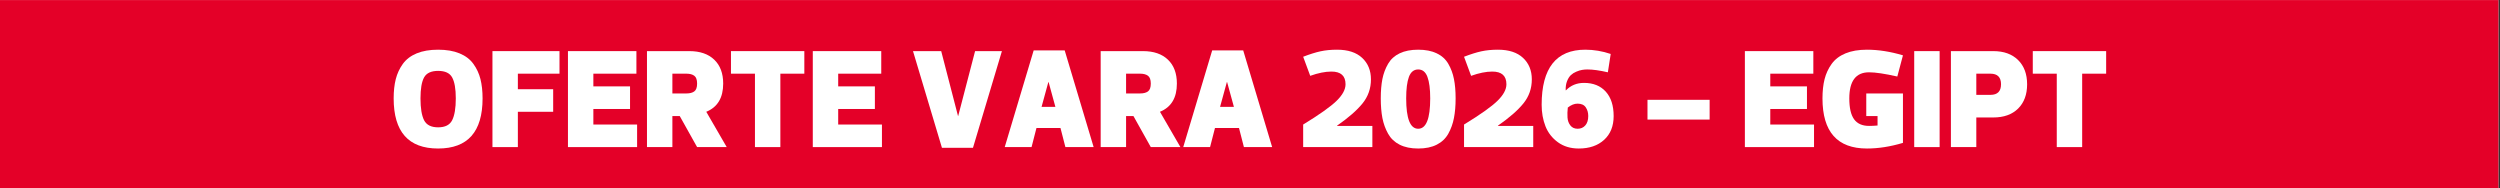 <svg xmlns="http://www.w3.org/2000/svg" xmlns:xlink="http://www.w3.org/1999/xlink" width="1062" zoomAndPan="magnify" viewBox="0 0 796.5 60" height="80" preserveAspectRatio="xMidYMid meet" version="1.0"><rect x="0" y="0" width="796.5" height="60" fill="#333333" stroke="none"/><defs><g/><clipPath id="964c74fe02"><path d="M 0 0.02 L 796 0.02 L 796 59.98 L 0 59.98 Z M 0 0.02 " clip-rule="nonzero"/></clipPath></defs><g clip-path="url(#964c74fe02)"><path fill="#ffffff" d="M 0 0.02 L 796 0.02 L 796 59.98 L 0 59.98 Z M 0 0.02 " fill-opacity="1" fill-rule="nonzero"/><path fill="#e40028" d="M 0 0.02 L 796 0.02 L 796 59.98 L 0 59.98 Z M 0 0.02 " fill-opacity="1" fill-rule="nonzero"/></g><g fill="#ffffff" fill-opacity="1"><g transform="translate(124.076, 46.864)"><g><path d="M 19.984 -22.188 C 19.223 -23.582 17.734 -24.281 15.516 -24.281 C 13.297 -24.281 11.801 -23.582 11.031 -22.188 C 10.27 -20.789 9.891 -18.566 9.891 -15.516 C 9.891 -12.398 10.27 -10.082 11.031 -8.562 C 11.801 -7.051 13.297 -6.297 15.516 -6.297 C 17.734 -6.297 19.223 -7.051 19.984 -8.562 C 20.754 -10.082 21.141 -12.398 21.141 -15.516 C 21.141 -18.566 20.754 -20.789 19.984 -22.188 Z M 29.672 -15.516 C 29.672 -4.867 24.945 0.453 15.5 0.453 C 6.062 0.453 1.344 -4.867 1.344 -15.516 C 1.344 -17.828 1.566 -19.875 2.016 -21.656 C 2.473 -23.438 3.223 -25.051 4.266 -26.5 C 5.316 -27.957 6.785 -29.078 8.672 -29.859 C 10.566 -30.641 12.848 -31.031 15.516 -31.031 C 18.18 -31.031 20.457 -30.641 22.344 -29.859 C 24.238 -29.078 25.707 -27.957 26.75 -26.5 C 27.801 -25.051 28.551 -23.438 29 -21.656 C 29.445 -19.875 29.672 -17.828 29.672 -15.516 Z M 29.672 -15.516 "/></g></g></g><g fill="#ffffff" fill-opacity="1"><g transform="translate(155.099, 46.864)"><g><path d="M 23.156 -30.578 L 23.156 -23.391 L 9.891 -23.391 L 9.891 -18.438 L 21.141 -18.438 L 21.141 -11.25 L 9.891 -11.25 L 9.891 0 L 1.797 0 L 1.797 -30.578 Z M 23.156 -30.578 "/></g></g></g><g fill="#ffffff" fill-opacity="1"><g transform="translate(179.153, 46.864)"><g><path d="M 23.609 -30.578 L 23.609 -23.391 L 9.891 -23.391 L 9.891 -19.344 L 21.578 -19.344 L 21.578 -12.141 L 9.891 -12.141 L 9.891 -7.188 L 23.828 -7.188 L 23.828 0 L 1.797 0 L 1.797 -30.578 Z M 23.609 -30.578 "/></g></g></g><g fill="#ffffff" fill-opacity="1"><g transform="translate(204.33, 46.864)"><g><path d="M 27.203 0 L 17.766 0 L 12.234 -9.891 L 9.891 -9.891 L 9.891 0 L 1.797 0 L 1.797 -30.578 L 15.297 -30.578 C 18.68 -30.578 21.32 -29.672 23.219 -27.859 C 25.125 -26.047 26.078 -23.504 26.078 -20.234 C 26.078 -15.711 24.281 -12.719 20.688 -11.25 Z M 9.891 -23.391 L 9.891 -17.094 L 14.391 -17.094 C 15.441 -17.094 16.266 -17.305 16.859 -17.734 C 17.461 -18.172 17.766 -19.004 17.766 -20.234 C 17.766 -21.461 17.461 -22.297 16.859 -22.734 C 16.266 -23.172 15.441 -23.391 14.391 -23.391 Z M 9.891 -23.391 "/></g></g></g><g fill="#ffffff" fill-opacity="1"><g transform="translate(231.981, 46.864)"><g><path d="M 24.281 -23.391 L 16.641 -23.391 L 16.641 0 L 8.547 0 L 8.547 -23.391 L 0.906 -23.391 L 0.906 -30.578 L 24.281 -30.578 Z M 24.281 -23.391 "/></g></g></g><g fill="#ffffff" fill-opacity="1"><g transform="translate(257.158, 46.864)"><g><path d="M 23.609 -30.578 L 23.609 -23.391 L 9.891 -23.391 L 9.891 -19.344 L 21.578 -19.344 L 21.578 -12.141 L 9.891 -12.141 L 9.891 -7.188 L 23.828 -7.188 L 23.828 0 L 1.797 0 L 1.797 -30.578 Z M 23.609 -30.578 "/></g></g></g><g fill="#ffffff" fill-opacity="1"><g transform="translate(282.336, 46.864)"><g/></g></g><g fill="#ffffff" fill-opacity="1"><g transform="translate(290.429, 46.864)"><g><path d="M 14.797 -9.891 L 14.844 -9.891 L 20.234 -30.578 L 28.781 -30.578 L 19.562 0.219 L 9.672 0.219 L 0.453 -30.578 L 9.438 -30.578 Z M 14.797 -9.891 "/></g></g></g><g fill="#ffffff" fill-opacity="1"><g transform="translate(319.653, 46.864)"><g><path d="M 19.781 0 L 18.219 -6.078 L 10.562 -6.078 L 9 0 L 0.453 0 L 9.672 -30.797 L 19.562 -30.797 L 28.781 0 Z M 14.438 -20.688 L 14.344 -20.688 L 12.188 -12.812 L 16.594 -12.812 Z M 14.438 -20.688 "/></g></g></g><g fill="#ffffff" fill-opacity="1"><g transform="translate(348.877, 46.864)"><g><path d="M 27.203 0 L 17.766 0 L 12.234 -9.891 L 9.891 -9.891 L 9.891 0 L 1.797 0 L 1.797 -30.578 L 15.297 -30.578 C 18.68 -30.578 21.32 -29.672 23.219 -27.859 C 25.125 -26.047 26.078 -23.504 26.078 -20.234 C 26.078 -15.711 24.281 -12.719 20.688 -11.25 Z M 9.891 -23.391 L 9.891 -17.094 L 14.391 -17.094 C 15.441 -17.094 16.266 -17.305 16.859 -17.734 C 17.461 -18.172 17.766 -19.004 17.766 -20.234 C 17.766 -21.461 17.461 -22.297 16.859 -22.734 C 16.266 -23.172 15.441 -23.391 14.391 -23.391 Z M 9.891 -23.391 "/></g></g></g><g fill="#ffffff" fill-opacity="1"><g transform="translate(376.527, 46.864)"><g><path d="M 19.781 0 L 18.219 -6.078 L 10.562 -6.078 L 9 0 L 0.453 0 L 9.672 -30.797 L 19.562 -30.797 L 28.781 0 Z M 14.438 -20.688 L 14.344 -20.688 L 12.188 -12.812 L 16.594 -12.812 Z M 14.438 -20.688 "/></g></g></g><g fill="#ffffff" fill-opacity="1"><g transform="translate(405.751, 46.864)"><g/></g></g><g fill="#ffffff" fill-opacity="1"><g transform="translate(413.844, 46.864)"><g><path d="M 10.344 -24.062 C 8.363 -24.062 6.113 -23.609 3.594 -22.703 L 1.344 -28.781 C 3.445 -29.594 5.285 -30.172 6.859 -30.516 C 8.43 -30.859 10.191 -31.031 12.141 -31.031 C 15.617 -31.031 18.285 -30.16 20.141 -28.422 C 22.004 -26.68 22.938 -24.398 22.938 -21.578 C 22.938 -18.672 22.039 -16.113 20.25 -13.906 C 18.469 -11.707 15.766 -9.348 12.141 -6.828 L 12.141 -6.75 L 23.391 -6.75 L 23.391 0 L 1.344 0 L 1.344 -7.188 C 6.562 -10.375 10.113 -12.895 12 -14.75 C 13.895 -16.602 14.844 -18.359 14.844 -20.016 C 14.844 -22.711 13.344 -24.062 10.344 -24.062 Z M 10.344 -24.062 "/></g></g></g><g fill="#ffffff" fill-opacity="1"><g transform="translate(438.572, 46.864)"><g><path d="M 16.203 -22.375 C 15.617 -23.945 14.641 -24.734 13.266 -24.734 C 11.891 -24.734 10.906 -23.945 10.312 -22.375 C 9.727 -20.801 9.438 -18.516 9.438 -15.516 C 9.438 -9.066 10.711 -5.844 13.266 -5.844 C 15.816 -5.844 17.094 -9.066 17.094 -15.516 C 17.094 -18.516 16.797 -20.801 16.203 -22.375 Z M 19.172 -0.766 C 17.566 0.047 15.598 0.453 13.266 0.453 C 10.93 0.453 8.961 0.047 7.359 -0.766 C 5.754 -1.578 4.523 -2.742 3.672 -4.266 C 2.816 -5.797 2.211 -7.461 1.859 -9.266 C 1.516 -11.066 1.344 -13.148 1.344 -15.516 C 1.344 -17.879 1.516 -19.938 1.859 -21.688 C 2.211 -23.445 2.816 -25.062 3.672 -26.531 C 4.523 -28 5.754 -29.113 7.359 -29.875 C 8.961 -30.645 10.93 -31.031 13.266 -31.031 C 15.598 -31.031 17.566 -30.645 19.172 -29.875 C 20.773 -29.113 22.004 -28 22.859 -26.531 C 23.711 -25.062 24.312 -23.445 24.656 -21.688 C 25.008 -19.938 25.188 -17.879 25.188 -15.516 C 25.188 -13.148 25.008 -11.066 24.656 -9.266 C 24.312 -7.461 23.711 -5.797 22.859 -4.266 C 22.004 -2.742 20.773 -1.578 19.172 -0.766 Z M 19.172 -0.766 "/></g></g></g><g fill="#ffffff" fill-opacity="1"><g transform="translate(465.099, 46.864)"><g><path d="M 10.344 -24.062 C 8.363 -24.062 6.113 -23.609 3.594 -22.703 L 1.344 -28.781 C 3.445 -29.594 5.285 -30.172 6.859 -30.516 C 8.43 -30.859 10.191 -31.031 12.141 -31.031 C 15.617 -31.031 18.285 -30.16 20.141 -28.422 C 22.004 -26.68 22.938 -24.398 22.938 -21.578 C 22.938 -18.672 22.039 -16.113 20.25 -13.906 C 18.469 -11.707 15.766 -9.348 12.141 -6.828 L 12.141 -6.75 L 23.391 -6.75 L 23.391 0 L 1.344 0 L 1.344 -7.188 C 6.562 -10.375 10.113 -12.895 12 -14.75 C 13.895 -16.602 14.844 -18.359 14.844 -20.016 C 14.844 -22.711 13.344 -24.062 10.344 -24.062 Z M 10.344 -24.062 "/></g></g></g><g fill="#ffffff" fill-opacity="1"><g transform="translate(489.827, 46.864)"><g><path d="M 9 -18.125 L 9.078 -18.078 C 10.609 -19.66 12.531 -20.453 14.844 -20.453 C 17.781 -20.453 20.086 -19.523 21.766 -17.672 C 23.441 -15.816 24.281 -13.223 24.281 -9.891 C 24.281 -6.68 23.27 -4.156 21.25 -2.312 C 19.227 -0.469 16.535 0.453 13.172 0.453 C 10.566 0.453 8.348 -0.211 6.516 -1.547 C 4.691 -2.879 3.375 -4.57 2.562 -6.625 C 1.75 -8.688 1.344 -10.973 1.344 -13.484 C 1.344 -25.18 5.977 -31.031 15.25 -31.031 C 17.977 -31.031 20.676 -30.578 23.344 -29.672 L 22.438 -23.828 C 19.832 -24.43 17.66 -24.734 15.922 -24.734 C 15.348 -24.734 14.785 -24.688 14.234 -24.594 C 13.68 -24.508 13.066 -24.32 12.391 -24.031 C 11.711 -23.75 11.133 -23.383 10.656 -22.938 C 10.176 -22.488 9.77 -21.848 9.438 -21.016 C 9.113 -20.191 8.969 -19.227 9 -18.125 Z M 9.672 -12.594 C 9.547 -11.477 9.516 -10.426 9.578 -9.438 C 9.641 -8.445 9.945 -7.598 10.5 -6.891 C 11.051 -6.191 11.82 -5.844 12.812 -5.844 C 13.801 -5.844 14.609 -6.191 15.234 -6.891 C 15.867 -7.598 16.188 -8.598 16.188 -9.891 C 16.188 -10.973 15.922 -11.898 15.391 -12.672 C 14.867 -13.453 13.992 -13.844 12.766 -13.844 C 11.754 -13.844 10.723 -13.426 9.672 -12.594 Z M 9.672 -12.594 "/></g></g></g><g fill="#ffffff" fill-opacity="1"><g transform="translate(515.454, 46.864)"><g/></g></g><g fill="#ffffff" fill-opacity="1"><g transform="translate(523.547, 46.864)"><g><path d="M 1.344 -15.062 L 21.141 -15.062 L 21.141 -8.766 L 1.344 -8.766 Z M 1.344 -15.062 "/></g></g></g><g fill="#ffffff" fill-opacity="1"><g transform="translate(546.027, 46.864)"><g/></g></g><g fill="#ffffff" fill-opacity="1"><g transform="translate(554.12, 46.864)"><g><path d="M 23.609 -30.578 L 23.609 -23.391 L 9.891 -23.391 L 9.891 -19.344 L 21.578 -19.344 L 21.578 -12.141 L 9.891 -12.141 L 9.891 -7.188 L 23.828 -7.188 L 23.828 0 L 1.797 0 L 1.797 -30.578 Z M 23.609 -30.578 "/></g></g></g><g fill="#ffffff" fill-opacity="1"><g transform="translate(579.297, 46.864)"><g><path d="M 15.516 0.453 C 6.066 0.453 1.344 -4.867 1.344 -15.516 C 1.344 -17.828 1.566 -19.875 2.016 -21.656 C 2.473 -23.438 3.223 -25.051 4.266 -26.5 C 5.316 -27.957 6.785 -29.078 8.672 -29.859 C 10.566 -30.641 12.848 -31.031 15.516 -31.031 C 19.172 -31.031 22.992 -30.43 26.984 -29.234 L 25.188 -22.484 C 21.227 -23.379 18.227 -23.828 16.188 -23.828 C 11.988 -23.828 9.891 -21.055 9.891 -15.516 C 9.891 -12.484 10.398 -10.266 11.422 -8.859 C 12.441 -7.453 14.031 -6.75 16.188 -6.75 C 17 -6.75 17.898 -6.789 18.891 -6.875 L 18.891 -9.891 L 15.297 -9.891 L 15.297 -17.094 L 26.984 -17.094 L 26.984 -1.344 C 22.992 -0.145 19.172 0.453 15.516 0.453 Z M 15.516 0.453 "/></g></g></g><g fill="#ffffff" fill-opacity="1"><g transform="translate(608.072, 46.864)"><g><path d="M 9.891 0 L 1.797 0 L 1.797 -30.578 L 9.891 -30.578 Z M 9.891 0 "/></g></g></g><g fill="#ffffff" fill-opacity="1"><g transform="translate(619.762, 46.864)"><g><path d="M 15.297 -9.438 L 9.891 -9.438 L 9.891 0 L 1.797 0 L 1.797 -30.578 L 15.297 -30.578 C 18.648 -30.578 21.285 -29.629 23.203 -27.734 C 25.117 -25.848 26.078 -23.27 26.078 -20 C 26.078 -16.738 25.117 -14.16 23.203 -12.266 C 21.285 -10.379 18.648 -9.438 15.297 -9.438 Z M 9.891 -23.391 L 9.891 -16.641 L 14.391 -16.641 C 16.641 -16.641 17.766 -17.766 17.766 -20.016 C 17.766 -22.266 16.641 -23.391 14.391 -23.391 Z M 9.891 -23.391 "/></g></g></g><g fill="#ffffff" fill-opacity="1"><g transform="translate(646.738, 46.864)"><g><path d="M 24.281 -23.391 L 16.641 -23.391 L 16.641 0 L 8.547 0 L 8.547 -23.391 L 0.906 -23.391 L 0.906 -30.578 L 24.281 -30.578 Z M 24.281 -23.391 "/></g></g></g></svg>
